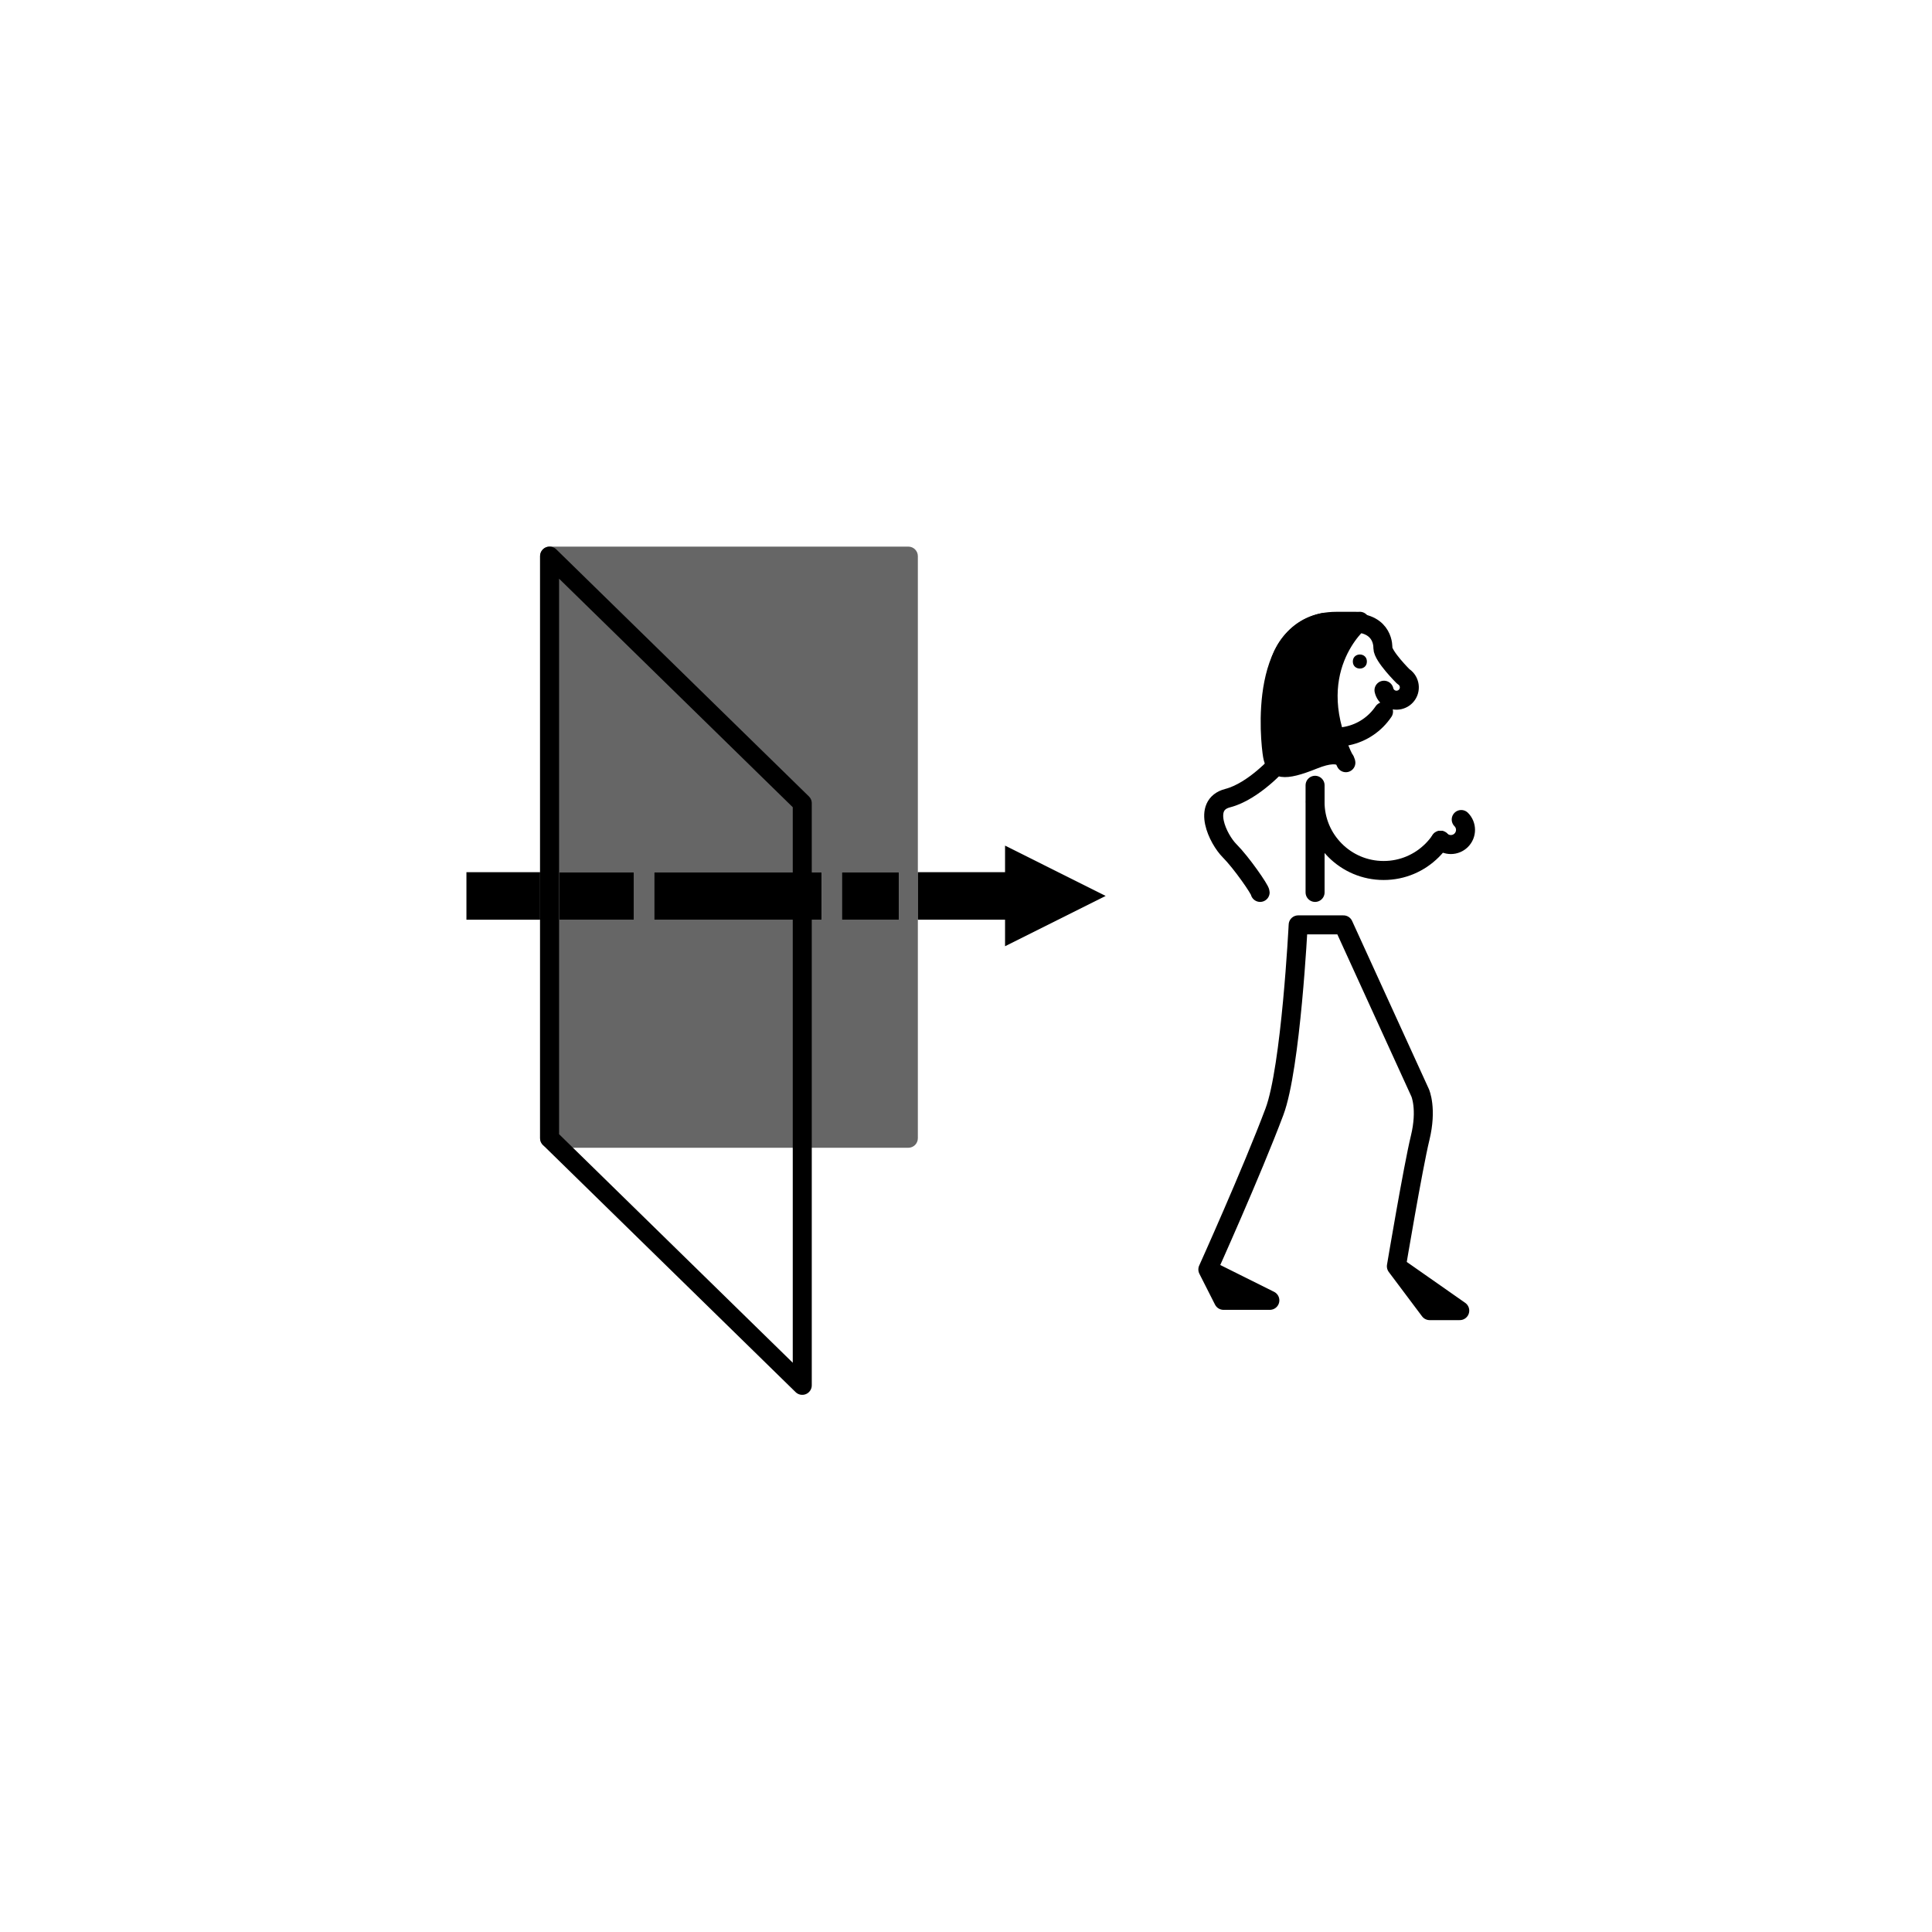 <?xml version="1.0" encoding="UTF-8"?>
<!-- Uploaded to: SVG Repo, www.svgrepo.com, Generator: SVG Repo Mixer Tools -->
<svg width="800px" height="800px" version="1.1" viewBox="144 144 512 512" xmlns="http://www.w3.org/2000/svg">
 <path transform="matrix(5.038 0 0 5.038 148.09 148.09)" d="m71.964 36.62c-0.11 0.162-0.234 0.313-0.372 0.451s-0.289 0.263-0.451 0.372c-0.162 0.11-0.335 0.204-0.518 0.281-0.182 0.077-0.374 0.137-0.572 0.178-0.198 0.041-0.404 0.062-0.614 0.062-0.21 0-0.416-0.021-0.614-0.062-0.198-0.041-0.39-0.1-0.572-0.178-0.182-0.077-0.355-0.171-0.518-0.281-0.162-0.11-0.313-0.234-0.451-0.372s-0.263-0.289-0.372-0.451c-0.11-0.162-0.204-0.335-0.281-0.518-0.077-0.182-0.137-0.374-0.178-0.572-0.041-0.198-0.062-0.404-0.062-0.614 0-0.21 0.021-0.416 0.062-0.614 0.041-0.198 0.1-0.39 0.178-0.572 0.077-0.182 0.171-0.355 0.281-0.518 0.11-0.162 0.234-0.313 0.372-0.451s0.289-0.263 0.451-0.372c0.162-0.11 0.335-0.204 0.518-0.281 0.182-0.077 0.374-0.137 0.572-0.178l1.5 0.015c1.69 0 1.607 1.325 1.607 1.325 0 0.438 1.076 1.504 1.076 1.504 0.073 0.046 0.138 0.106 0.189 0.177 0.051 0.071 0.089 0.154 0.11 0.244 0.021 0.091 0.022 0.182 0.007 0.268-0.015 0.086-0.047 0.168-0.093 0.241-0.046 0.073-0.106 0.138-0.177 0.189-0.071 0.051-0.154 0.089-0.244 0.11-0.091 0.021-0.182 0.022-0.268 0.007s-0.168-0.047-0.241-0.093-0.138-0.106-0.189-0.177c-0.051-0.071-0.089-0.154-0.11-0.244" fill="none" stroke="#000000" stroke-linecap="round" stroke-linejoin="round" stroke-miterlimit="10"/>
 <path transform="matrix(5.038 0 0 5.038 148.09 148.09)" d="m70.718 31.87s-3.202 2.625-0.734 7.438c0 0-0.079-0.815-1.704-0.158-1.625 0.657-2.031 0.5-2.156-0.219-0.125-0.719-0.832-7.06 3.365-7.06l1.23 7.75e-4zm0 0" stroke="#000000" stroke-linecap="round" stroke-linejoin="round" stroke-miterlimit="10"/>
 <path d="m506.24 319.31c0 2.488-3.727 2.488-3.727 0 0-2.484 3.727-2.484 3.727 0"/>
 <path transform="matrix(5.038 0 0 5.038 148.09 148.09)" d="m74.962 43.387c-0.13 0.192-0.277 0.371-0.441 0.534-0.164 0.163-0.342 0.311-0.534 0.441-0.192 0.13-0.397 0.241-0.613 0.333-0.216 0.092-0.443 0.162-0.677 0.21-0.234 0.048-0.478 0.073-0.727 0.073s-0.492-0.025-0.727-0.073c-0.235-0.048-0.462-0.119-0.677-0.21-0.215-0.091-0.421-0.203-0.613-0.333-0.192-0.13-0.371-0.277-0.534-0.441-0.163-0.164-0.311-0.342-0.441-0.534-0.13-0.192-0.241-0.397-0.333-0.613-0.091-0.216-0.162-0.443-0.21-0.677-0.048-0.235-0.073-0.478-0.073-0.727l0.002-0.109v-0.765 5.635" fill="none" stroke="#000000" stroke-linecap="round" stroke-linejoin="round" stroke-miterlimit="10"/>
 <path transform="matrix(5.038 0 0 5.038 148.09 148.09)" d="m74.962 43.387c0.301 0.301 0.789 0.301 1.09 0s0.301-0.789 0-1.09" fill="none" stroke="#000000" stroke-linecap="round" stroke-linejoin="round" stroke-miterlimit="10"/>
 <path transform="matrix(5.038 0 0 5.038 148.09 148.09)" d="m66.474 39.297s-1.333 1.521-2.708 1.875c-1.375 0.354-0.51 2.156 0.104 2.771 0.615 0.615 1.604 2.042 1.604 2.188" fill="none" stroke="#000000" stroke-linecap="round" stroke-linejoin="round" stroke-miterlimit="10"/>
 <path transform="matrix(5.038 0 0 5.038 148.09 148.09)" d="m72.641 65.797 1.75 2.333h1.583l-3.096-2.167-0.237-0.166s0.875-5.208 1.25-6.75c0.375-1.542 0-2.375 0-2.375l-4.034-8.833h-2.382s-0.378 7.514-1.25 9.833c-1.199 3.189-3.5 8.292-3.5 8.292l3.26 1.625h-2.438l-0.823-1.625" fill="none" stroke="#000000" stroke-linecap="round" stroke-linejoin="round" stroke-miterlimit="10"/>
 <path d="m384.72 288.86h-95.07c-1.391 0-2.519 1.129-2.519 2.519v154.27c0 1.391 1.129 2.519 2.519 2.519h95.07c1.391 0 2.519-1.129 2.519-2.519v-154.27c0-1.391-1.125-2.519-2.519-2.519zm-2.519 98.871h-15.09v-12.594h15.09zm-90.031-12.594h19.836v12.594h-19.836zm25.191 12.594v-12.594h44.395v12.594z" fill="#666"/>
 <path d="m317.36 375.14h44.395v12.594h-44.395z"/>
 <path d="m267.61 375.14h19.523v12.594h-19.523z"/>
 <path d="m292.17 375.14h19.836v12.594h-19.836z"/>
 <path d="m437.01 381.43-26.66-13.332v7.035h-23.113v12.594h23.113v7.035z"/>
 <path d="m367.11 375.14h15.09v12.594h-15.09z"/>
 <path transform="matrix(5.038 0 0 5.038 148.09 148.09)" d="m41.389 72.06-13.292-13v-30.62l13.292 12.999zm0 0" fill="none" stroke="#000000" stroke-linecap="round" stroke-linejoin="round" stroke-miterlimit="10"/>
</svg>